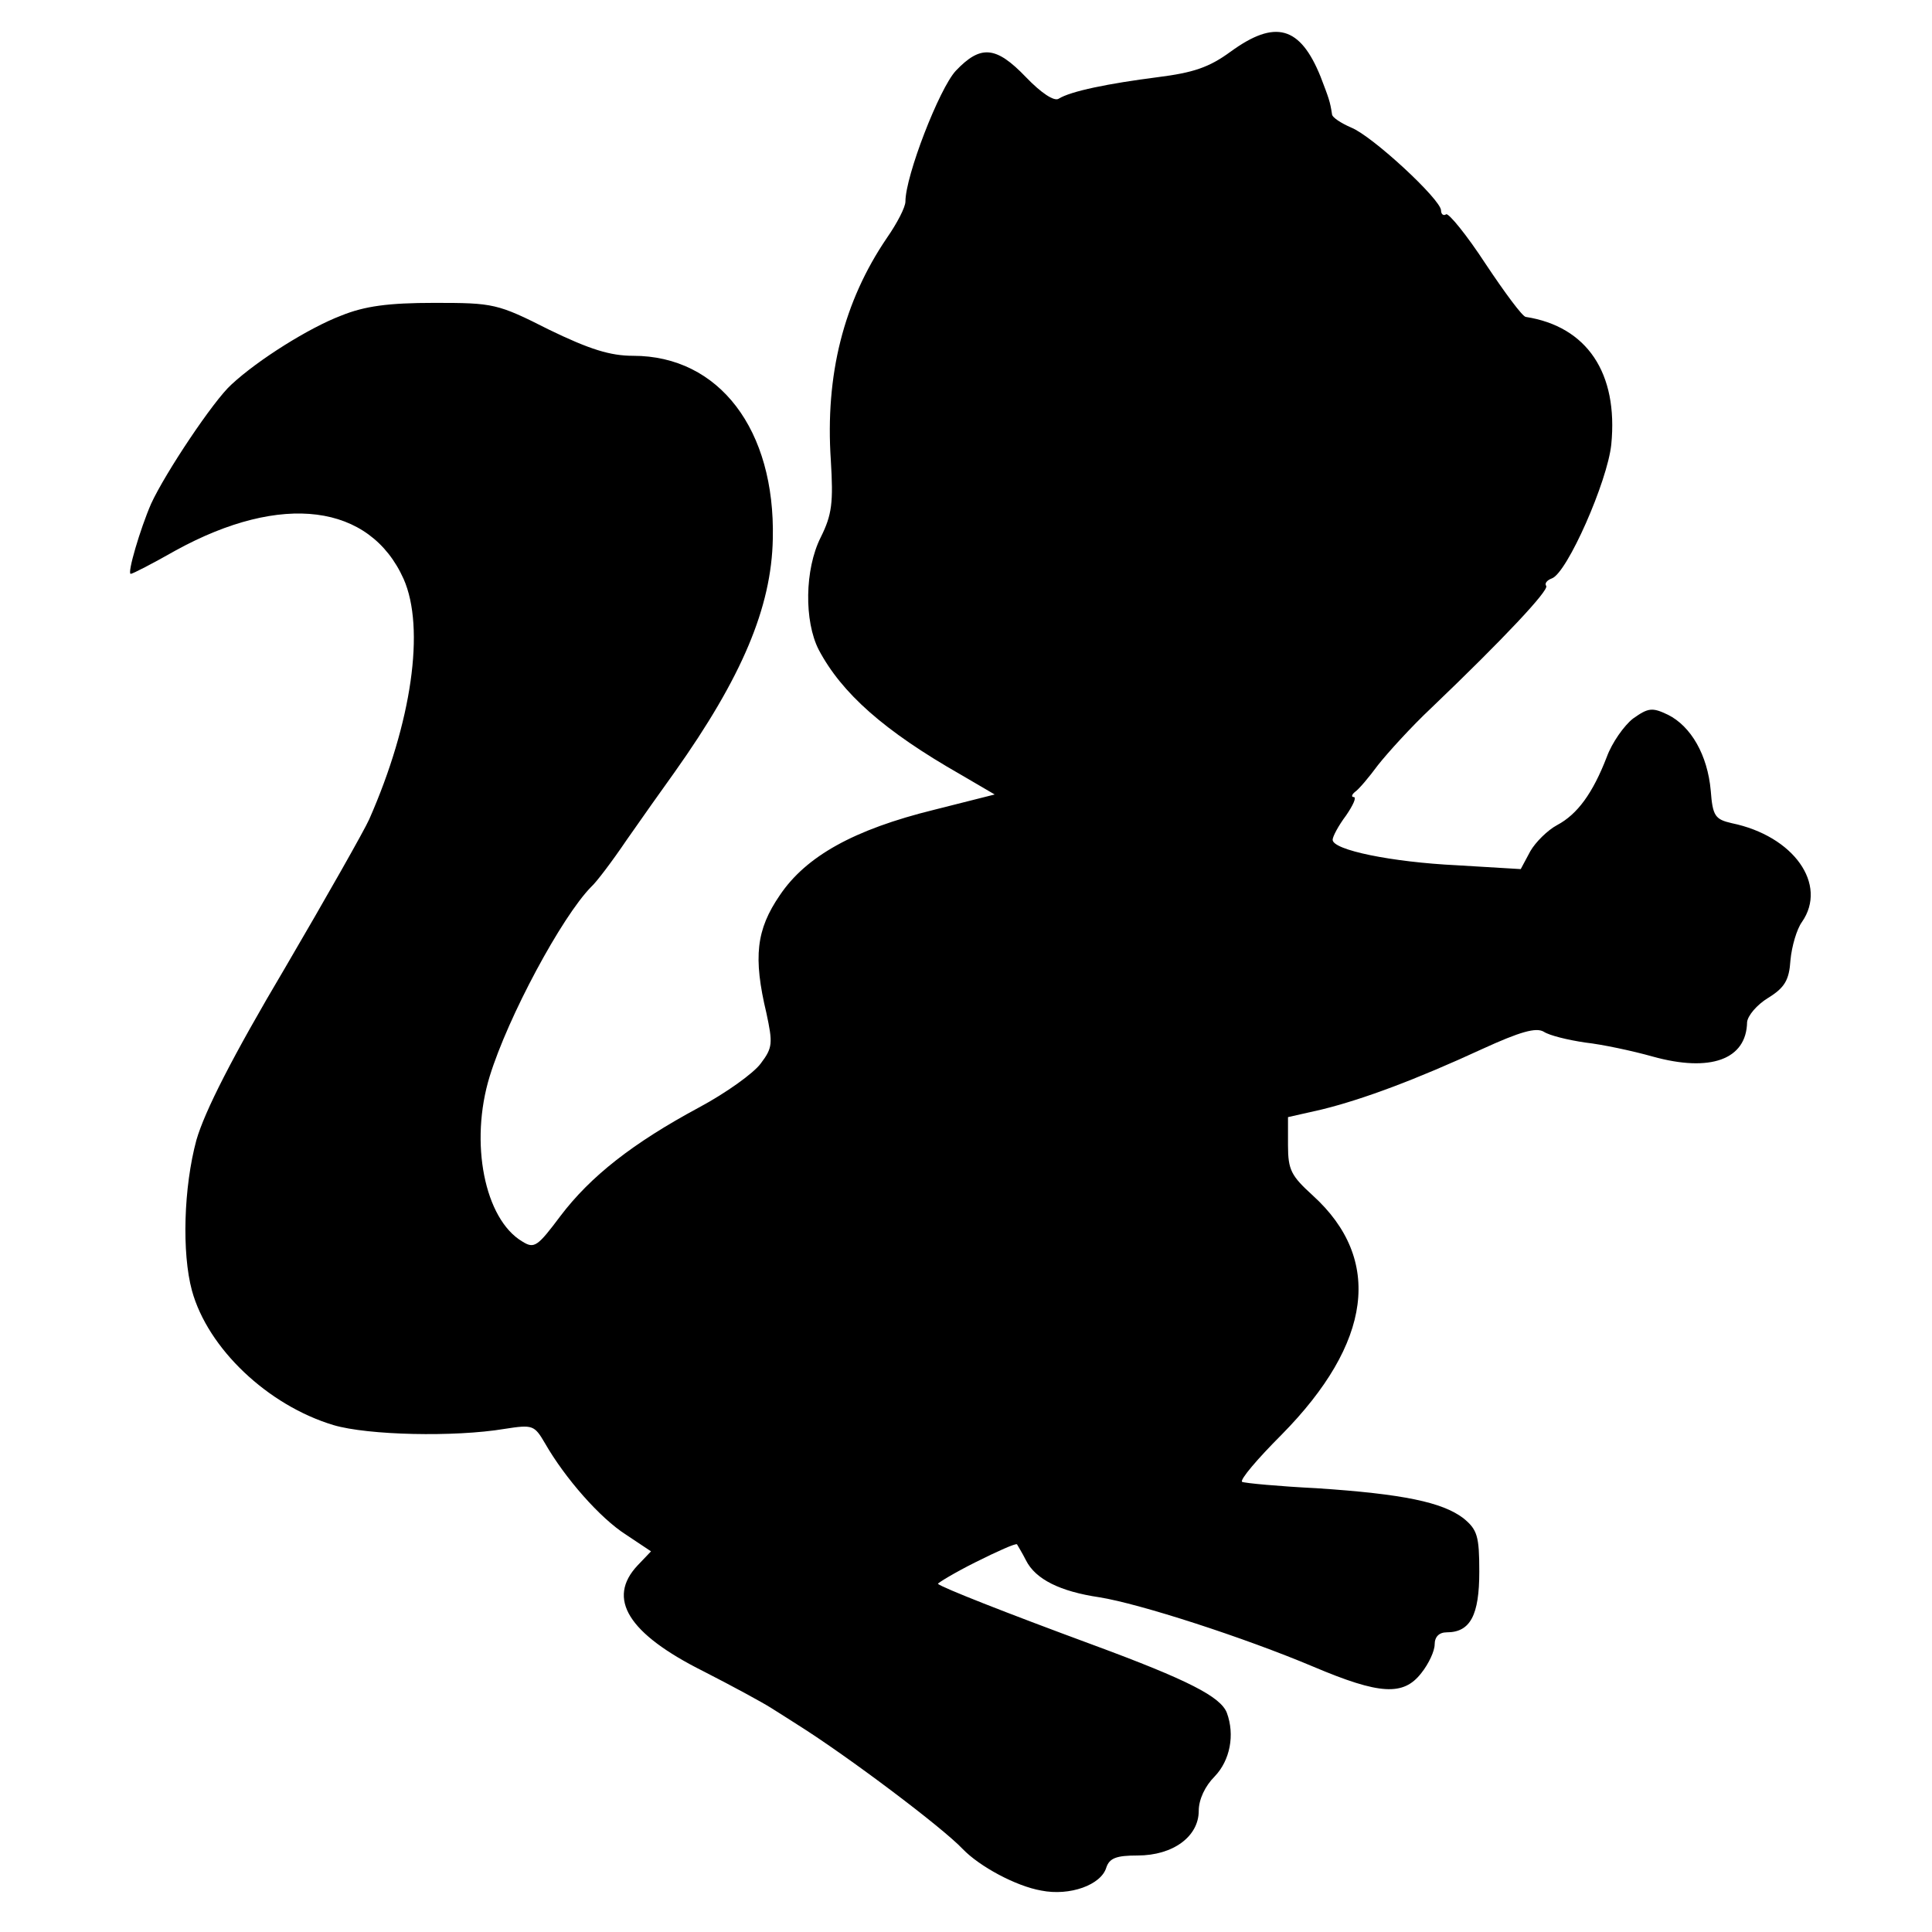 <?xml version="1.0" standalone="no"?>
<!DOCTYPE svg PUBLIC "-//W3C//DTD SVG 20010904//EN"
 "http://www.w3.org/TR/2001/REC-SVG-20010904/DTD/svg10.dtd">
<svg version="1.0" xmlns="http://www.w3.org/2000/svg"
 width="303pt" height="303pt" viewBox="0 0 303 303"
 preserveAspectRatio="xMidYMid meet">
<g transform="translate(0,303) scale(0.1,-0.1)"
fill="#000000" stroke="none">
<path d="M1930 2949 c-34 -25 -59 -33 -114 -40 -78 -10 -137 -22 -156 -34 -7
-4 -27 9 -51 34 -47 49 -71 51 -110 10 -26 -28 -79 -165 -79 -205 0 -9 -13
-34 -29 -57 -68 -100 -97 -215 -88 -349 4 -66 2 -85 -16 -121 -25 -50 -26
-131 -3 -176 36 -68 102 -127 223 -196 l53 -31 -95 -24 c-126 -31 -201 -73
-242 -134 -37 -54 -42 -97 -21 -185 10 -47 10 -54 -9 -79 -11 -15 -54 -46 -97
-69 -104 -56 -170 -108 -217 -170 -36 -48 -41 -52 -60 -40 -59 35 -83 155 -51
259 29 94 113 250 159 297 8 7 33 40 56 74 23 33 57 81 75 106 105 148 152
258 154 366 4 171 -84 287 -219 287 -36 0 -68 10 -132 41 -81 41 -87 42 -180
42 -72 0 -109 -5 -146 -20 -50 -19 -130 -69 -172 -108 -28 -25 -104 -139 -126
-187 -17 -39 -38 -110 -32 -110 3 0 34 16 71 37 166 91 304 73 357 -45 34 -77
13 -225 -54 -377 -7 -16 -67 -122 -132 -233 -83 -140 -126 -225 -139 -270 -20
-74 -23 -177 -7 -236 25 -91 119 -180 222 -211 54 -16 190 -19 268 -6 45 7 47
6 64 -23 31 -54 86 -117 127 -143 l39 -26 -21 -22 c-49 -52 -15 -107 103 -166
45 -23 93 -49 107 -58 14 -9 32 -20 41 -26 78 -49 227 -161 259 -195 26 -27
83 -58 123 -65 45 -9 94 9 102 36 5 15 16 19 49 19 56 0 96 30 96 70 0 18 10
39 25 54 24 25 32 65 19 100 -10 25 -60 51 -209 106 -141 52 -237 90 -244 96
-1 1 25 17 59 34 34 17 63 30 65 28 1 -2 8 -13 14 -25 15 -30 54 -49 115 -58
63 -10 227 -63 336 -109 104 -44 141 -46 169 -10 12 15 21 35 21 45 0 12 7 19
19 19 37 0 51 27 51 95 0 56 -3 66 -25 84 -33 25 -94 38 -230 47 -60 3 -113 8
-117 10 -4 3 24 36 62 74 142 144 159 275 49 375 -34 31 -39 40 -39 79 l0 44
53 12 c65 16 148 47 252 95 59 27 84 34 96 27 9 -6 38 -13 65 -17 27 -3 74
-13 106 -22 90 -25 147 -5 148 54 1 10 15 27 33 38 26 16 33 28 35 59 2 22 10
49 18 60 41 59 -13 135 -110 155 -26 6 -30 11 -33 51 -5 56 -31 101 -67 119
-25 12 -31 11 -55 -6 -14 -11 -33 -38 -41 -60 -22 -57 -46 -90 -78 -107 -15
-8 -34 -27 -42 -41 l-15 -28 -100 6 c-103 5 -195 24 -195 40 0 5 9 22 21 38
11 16 17 29 12 29 -4 0 -3 4 2 8 6 4 22 23 36 42 15 19 52 60 84 90 115 110
184 184 180 191 -3 4 1 9 9 12 24 9 87 152 93 210 11 112 -38 185 -134 200 -5
0 -33 38 -63 83 -30 46 -58 80 -62 78 -4 -3 -8 0 -8 6 0 17 -108 117 -141 130
-16 7 -30 16 -30 21 -3 20 -5 25 -18 59 -32 79 -71 90 -141 39z"/>
</g>
</svg>
